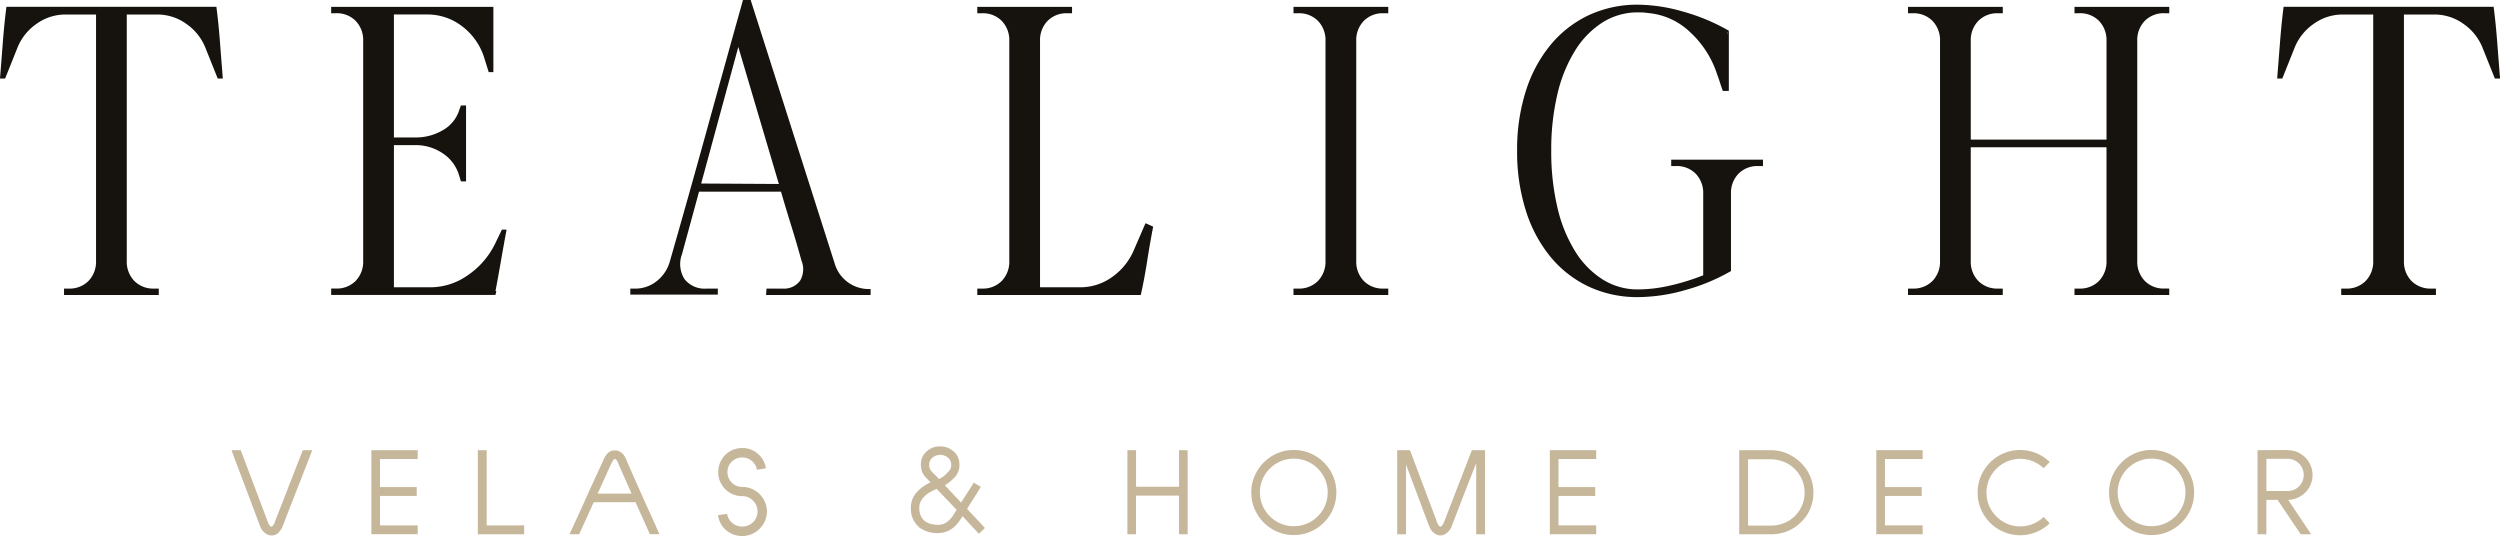 <svg xmlns="http://www.w3.org/2000/svg" id="Camada_1" data-name="Camada 1" viewBox="0 0 267.284 57.309"><path d="M.365,22.2q.138-1.734.3-3.834t.388-3.833H23.5q.228,1.734.388,3.833t.3,3.834h-.547l-1.278-3.195a5.663,5.663,0,0,0-2.077-2.647,5.281,5.281,0,0,0-3.08-1H13.919V41.69a2.947,2.947,0,0,0,.8,2.145,2.823,2.823,0,0,0,2.122.822h.5v.684H7.211v-.684h.5a2.825,2.825,0,0,0,2.122-.822,2.947,2.947,0,0,0,.8-2.145V15.357H7.348a5.284,5.284,0,0,0-3.081,1A5.67,5.67,0,0,0,2.19,19.008L.913,22.2Z" transform="translate(-0.365 -13.805)" style="fill:#16130e"></path><path d="M50.193,33.2h-.547l-.183-.594a4.238,4.238,0,0,0-1.712-2.373,5.151,5.151,0,0,0-3.035-.913H42.48v15.2h3.925a6.938,6.938,0,0,0,3.925-1.255,8.671,8.671,0,0,0,2.921-3.309l.775-1.6h.5q-.275,1.461-.593,3.286t-.594,3.285h.091l-.091.411H35.771v-.684h.5a2.827,2.827,0,0,0,2.123-.822,2.946,2.946,0,0,0,.8-2.145v-23.5a2.948,2.948,0,0,0-.8-2.145,2.827,2.827,0,0,0-2.123-.822h-.5v-.684H53.114v6.982h-.5l-.5-1.6a6.686,6.686,0,0,0-2.351-3.309,6.029,6.029,0,0,0-3.719-1.255H42.48V28.5h2.236a5.676,5.676,0,0,0,3.035-.8,3.755,3.755,0,0,0,1.712-2.122l.183-.5h.547Z" transform="translate(-0.365 -13.805)" style="fill:#16130e"></path><path d="M82.268,45.341l.045-.684H84a2.139,2.139,0,0,0,1.895-.825,2.4,2.4,0,0,0,.159-2.155q-.5-1.831-1.072-3.667T83.865,34.3H75.1L73.277,40.99a2.993,2.993,0,0,0,.273,2.658,2.73,2.73,0,0,0,2.374,1.009H77.11V45.3H67.754v-.638h.5a3.653,3.653,0,0,0,2.351-.823A4.05,4.05,0,0,0,72,41.686q2.007-6.993,3.925-13.94T79.8,13.805h.822l9.036,28.338a3.791,3.791,0,0,0,3.788,2.56v.638Zm1.369-11.866L79.3,18.826l-3.97,14.6Z" transform="translate(-0.365 -13.805)" style="fill:#16130e"></path><path d="M123.653,38.04q-.321,1.641-.64,3.673t-.684,3.628h-17.48v-.684h.5a2.825,2.825,0,0,0,2.123-.822,2.95,2.95,0,0,0,.8-2.145v-23.5a2.952,2.952,0,0,0-.8-2.145,2.825,2.825,0,0,0-2.123-.822h-.5v-.684h10.132v.684h-.5a2.822,2.822,0,0,0-2.122.822,2.948,2.948,0,0,0-.8,2.145V44.52h4.29a5.816,5.816,0,0,0,3.445-1.118,6.747,6.747,0,0,0,2.351-2.989l1.187-2.739a2.539,2.539,0,0,1,.319.137C123.363,37.9,123.531,37.979,123.653,38.04Z" transform="translate(-0.365 -13.805)" style="fill:#16130e"></path><path d="M148.789,44.657v.684H138.657v-.684h.5a2.825,2.825,0,0,0,2.123-.822,2.95,2.95,0,0,0,.8-2.145v-23.5a2.952,2.952,0,0,0-.8-2.145,2.825,2.825,0,0,0-2.123-.822h-.5v-.684h10.132v.684h-.5a2.822,2.822,0,0,0-2.122.822,2.948,2.948,0,0,0-.8,2.145v23.5a2.947,2.947,0,0,0,.8,2.145,2.822,2.822,0,0,0,2.122.822Z" transform="translate(-0.365 -13.805)" style="fill:#16130e"></path><path d="M185.2,23.526h-.639c-.091-.243-.191-.532-.3-.867s-.2-.623-.3-.867a10.494,10.494,0,0,0-2.891-4.541,7.4,7.4,0,0,0-4.3-2.031c-.243-.03-.441-.053-.591-.068s-.3-.023-.434-.023H175.5a7.008,7.008,0,0,0-3.8,1.072,9.462,9.462,0,0,0-2.936,3.012,15.423,15.423,0,0,0-1.89,4.656,25.629,25.629,0,0,0-.66,6.047,25.927,25.927,0,0,0,.66,6.07,15.419,15.419,0,0,0,1.889,4.678,9.424,9.424,0,0,0,2.935,3.011,6.99,6.99,0,0,0,3.8,1.073,15.548,15.548,0,0,0,3.414-.411,23.928,23.928,0,0,0,3.55-1.1V34.525a2.948,2.948,0,0,0-.8-2.145,2.828,2.828,0,0,0-2.122-.821h-.5v-.685h9.812v.685h-.5a2.825,2.825,0,0,0-2.122.821,2.944,2.944,0,0,0-.8,2.145v8.261a20.748,20.748,0,0,1-4.883,2.031,18.715,18.715,0,0,1-5.021.753,12.277,12.277,0,0,1-5.294-1.118,11.82,11.82,0,0,1-4.084-3.172,14.671,14.671,0,0,1-2.647-4.952,20.779,20.779,0,0,1-.936-6.412,20.568,20.568,0,0,1,.936-6.39,14.7,14.7,0,0,1,2.647-4.929,11.832,11.832,0,0,1,4.084-3.172,12.277,12.277,0,0,1,5.294-1.118,17.81,17.81,0,0,1,4.838.754,20.929,20.929,0,0,1,4.838,2.03,1.17,1.17,0,0,1-.114.183.3.3,0,0,0-.068.183l.182-.366Z" transform="translate(-0.365 -13.805)" style="fill:#16130e"></path><path d="M232.288,44.657v.684H222.156v-.684h.5a2.825,2.825,0,0,0,2.123-.822,2.95,2.95,0,0,0,.8-2.145V29.55H211.066V41.69a2.947,2.947,0,0,0,.8,2.145,2.822,2.822,0,0,0,2.122.822h.5v.684H204.357v-.684h.5a2.825,2.825,0,0,0,2.123-.822,2.946,2.946,0,0,0,.8-2.145v-23.5a2.948,2.948,0,0,0-.8-2.145,2.825,2.825,0,0,0-2.123-.822h-.5v-.684h10.132v.684h-.5a2.822,2.822,0,0,0-2.122.822,2.948,2.948,0,0,0-.8,2.145V28.729h14.513V18.187a2.952,2.952,0,0,0-.8-2.145,2.825,2.825,0,0,0-2.123-.822h-.5v-.684h10.132v.684h-.5a2.822,2.822,0,0,0-2.122.822,2.948,2.948,0,0,0-.8,2.145v23.5a2.947,2.947,0,0,0,.8,2.145,2.822,2.822,0,0,0,2.122.822Z" transform="translate(-0.365 -13.805)" style="fill:#16130e"></path><path d="M243.826,22.2q.137-1.734.3-3.834t.388-3.833h22.454q.227,1.734.388,3.833t.3,3.834H267.1l-1.279-3.195a5.668,5.668,0,0,0-2.076-2.647,5.281,5.281,0,0,0-3.08-1h-3.286V41.69a2.939,2.939,0,0,0,.8,2.145,2.82,2.82,0,0,0,2.122.822h.5v.684H250.672v-.684h.5a2.823,2.823,0,0,0,2.122-.822,2.947,2.947,0,0,0,.8-2.145V15.357h-3.286a5.279,5.279,0,0,0-3.08,1,5.665,5.665,0,0,0-2.078,2.647l-1.277,3.2Z" transform="translate(-0.365 -13.805)" style="fill:#16130e"></path><path d="M32.739,61.936h1.008c-.014.028-.067.165-.158.41s-.21.556-.357.935-.315.8-.5,1.28-.382.966-.578,1.471q-.693,1.764-1.533,3.947a2.318,2.318,0,0,1-.41.693,1.007,1.007,0,0,1-.829.378.953.953,0,0,1-.462-.115,1.622,1.622,0,0,1-.368-.273,1.56,1.56,0,0,1-.262-.347,1.615,1.615,0,0,1-.147-.336l-3.024-8.021.084-.022h.9l2.919,7.729v.02a1.524,1.524,0,0,0,.147.263c.07.105.14.157.21.157s.14-.052.21-.157a1.524,1.524,0,0,0,.147-.263v-.042Z" transform="translate(-0.365 -13.805)" style="fill:#c6b69a"></path><path d="M40.068,61.936h4.955v.945H40.992v3h3.926v.946H40.992v3.149h4.031v.945H40.068Z" transform="translate(-0.365 -13.805)" style="fill:#c6b69a"></path><path d="M56.405,69.979v.945H51.45V61.936H52.4v8.043Z" transform="translate(-0.365 -13.805)" style="fill:#c6b69a"></path><path d="M62.286,70.924h-1.03c.07-.168.21-.475.42-.924s.449-.965.715-1.553.542-1.2.829-1.838.553-1.222.8-1.754.448-.969.609-1.313.242-.521.242-.535a2.175,2.175,0,0,1,.409-.682,1.019,1.019,0,0,1,.829-.367,1.031,1.031,0,0,1,.462.1,1.406,1.406,0,0,1,.368.263,1.327,1.327,0,0,1,.252.346c.063.126.116.239.158.336,0,.014.076.2.231.546s.349.8.588,1.334.5,1.13.787,1.775.563,1.256.829,1.837.5,1.095.694,1.543.328.743.4.882H69.846L68.312,67.5H63.839Zm5.607-4.346-1.429-3.213v-.042a1.847,1.847,0,0,0-.147-.274q-.1-.168-.21-.168t-.21.168a1.847,1.847,0,0,0-.147.274l-.021.02-1.47,3.235Z" transform="translate(-0.365 -13.805)" style="fill:#c6b69a"></path><path d="M77.153,64.267a2.587,2.587,0,0,1,.745-1.816,2.58,2.58,0,0,1,1.817-.745,2.473,2.473,0,0,1,1.67.608,2.594,2.594,0,0,1,.871,1.555l-.966.168a1.581,1.581,0,0,0-1.575-1.324,1.535,1.535,0,0,0-1.113.452,1.482,1.482,0,0,0-.462,1.1A1.542,1.542,0,0,0,78.6,65.4a1.518,1.518,0,0,0,1.113.463,2.536,2.536,0,0,1,1.029.21,2.691,2.691,0,0,1,.84.566,2.732,2.732,0,0,1,.567.83,2.572,2.572,0,0,1,0,2.036,2.719,2.719,0,0,1-.567.83,2.677,2.677,0,0,1-.84.567,2.553,2.553,0,0,1-1.029.211,2.616,2.616,0,0,1-1.722-.631,2.271,2.271,0,0,1-.577-.714,2.643,2.643,0,0,1-.284-.882l.966-.146a1.632,1.632,0,0,0,.557.976,1.659,1.659,0,0,0,2.225-.084,1.554,1.554,0,0,0,.473-1.144,1.594,1.594,0,0,0-.473-1.156,1.565,1.565,0,0,0-1.165-.483,2.535,2.535,0,0,1-1-.2,2.454,2.454,0,0,1-.82-.557,2.684,2.684,0,0,1-.545-.819A2.5,2.5,0,0,1,77.153,64.267Z" transform="translate(-0.365 -13.805)" style="fill:#c6b69a"></path><path d="M103.76,68.215q.756.8,1.3,1.386c.363.393.566.609.608.651l-.65.63c-.015-.028-.189-.22-.525-.577s-.743-.8-1.219-1.312c-.042.07-.09.146-.147.23-.042.057-.076.106-.105.148a3.393,3.393,0,0,1-.619.745,2.74,2.74,0,0,1-.64.43,2.557,2.557,0,0,1-.588.2,2.6,2.6,0,0,1-.484.052,3.24,3.24,0,0,1-1.994-.567,3.015,3.015,0,0,1-.631-.756,2.605,2.605,0,0,1-.315-1.386,2.368,2.368,0,0,1,.2-.987,2.7,2.7,0,0,1,.515-.767,4.06,4.06,0,0,1,.682-.566,4.742,4.742,0,0,1,.7-.389q-.106-.126-.189-.21t-.126-.126a2.46,2.46,0,0,1-.588-.8,2.488,2.488,0,0,1-.126-.862,1.786,1.786,0,0,1,.546-1.249,2.063,2.063,0,0,1,1.533-.6,2.033,2.033,0,0,1,.84.168,2.235,2.235,0,0,1,.651.43,1.765,1.765,0,0,1,.409.588,1.7,1.7,0,0,1,.136.661,1.92,1.92,0,0,1-.713,1.659,3.625,3.625,0,0,1-.452.389c-.147.1-.276.192-.388.263.265.279.546.577.84.891s.594.634.9.956q.233-.377.484-.766c.168-.259.315-.486.441-.683q.231-.357.42-.693l.755.463c-.154.265-.314.532-.482.8q-.233.357-.494.766T103.76,68.215Zm-1.491.694a1.285,1.285,0,0,1,.147-.232c.042-.069.084-.136.126-.2s.076-.115.1-.157q-.566-.609-1.123-1.187t-1-1.06c-.168.069-.36.161-.577.272a3.245,3.245,0,0,0-.609.409,2.319,2.319,0,0,0-.483.578,1.452,1.452,0,0,0-.2.756,1.968,1.968,0,0,0,.189.924,1.5,1.5,0,0,0,.483.557,1.8,1.8,0,0,0,.65.273,3.54,3.54,0,0,0,.714.074,1.463,1.463,0,0,0,.568-.106,1.658,1.658,0,0,0,.441-.263,2.974,2.974,0,0,0,.336-.325A2.112,2.112,0,0,0,102.269,68.909Zm-2.562-5.524c0,.113,0,.207.01.283a.875.875,0,0,0,.053.232.76.76,0,0,0,.136.23c.063.078.15.172.262.285l.221.22c.105.1.228.235.368.388a2.345,2.345,0,0,0,.336-.189,3.053,3.053,0,0,0,.5-.419c.111-.113.2-.207.262-.285A.808.808,0,0,0,102,63.9a.958.958,0,0,0,.052-.232c.007-.076.011-.17.011-.283a1.02,1.02,0,0,0-.284-.6,1.321,1.321,0,0,0-1.785,0A1.018,1.018,0,0,0,99.707,63.385Z" transform="translate(-0.365 -13.805)" style="fill:#c6b69a"></path><path d="M126.418,61.936h.924v8.988h-.924V66.788h-4.6v4.136H120.9V61.936h.924v3.906h4.6Z" transform="translate(-0.365 -13.805)" style="fill:#c6b69a"></path><path d="M138.683,61.916a4.458,4.458,0,0,1,1.774.356,4.605,4.605,0,0,1,2.426,2.415,4.387,4.387,0,0,1,.356,1.765,4.455,4.455,0,0,1-.356,1.774,4.569,4.569,0,0,1-2.426,2.425,4.442,4.442,0,0,1-1.774.357,4.367,4.367,0,0,1-1.765-.357,4.6,4.6,0,0,1-2.415-2.425,4.438,4.438,0,0,1-.357-1.774,4.371,4.371,0,0,1,.357-1.765,4.636,4.636,0,0,1,2.415-2.415A4.383,4.383,0,0,1,138.683,61.916Zm0,8.147a3.566,3.566,0,0,0,1.418-.283,3.664,3.664,0,0,0,1.931-1.922,3.639,3.639,0,0,0,0-2.814,3.657,3.657,0,0,0-1.931-1.921,3.566,3.566,0,0,0-1.418-.284,3.507,3.507,0,0,0-1.4.284,3.645,3.645,0,0,0-1.932,1.921,3.627,3.627,0,0,0,0,2.814,3.652,3.652,0,0,0,1.932,1.922A3.507,3.507,0,0,0,138.683,70.063Z" transform="translate(-0.365 -13.805)" style="fill:#c6b69a"></path><path d="M157.729,61.936h1.407v8.988h-.946V63.343q-.357.882-.8,2.016t-.84,2.163l-.946,2.457a1.66,1.66,0,0,1-.146.336,1.535,1.535,0,0,1-.263.347,1.594,1.594,0,0,1-.367.273.986.986,0,0,1-.924,0,1.645,1.645,0,0,1-.368-.273,1.379,1.379,0,0,1-.252-.347c-.062-.126-.115-.237-.157-.336l-2.437-6.51v7.455h-.944V61.936h1.364l2.9,7.707v.022a1.224,1.224,0,0,0,.147.283c.07.105.14.157.21.157s.14-.052.21-.157a1.308,1.308,0,0,0,.147-.283l.021-.022Z" transform="translate(-0.365 -13.805)" style="fill:#c6b69a"></path><path d="M166.065,61.936h4.956v.945h-4.032v3h3.928v.946h-3.928v3.149h4.032v.945h-4.956Z" transform="translate(-0.365 -13.805)" style="fill:#c6b69a"></path><path d="M192.9,63.281a4.335,4.335,0,0,1,1,1.459,4.523,4.523,0,0,1,0,3.475,4.137,4.137,0,0,1-1,1.428,4.267,4.267,0,0,1-1.4.935,4.606,4.606,0,0,1-1.67.346H186.31V61.936h3.38a4.316,4.316,0,0,1,1.744.357A4.95,4.95,0,0,1,192.9,63.281ZM189.69,70a3.659,3.659,0,0,0,1.418-.273,3.473,3.473,0,0,0,1.912-1.869,3.45,3.45,0,0,0,.283-1.386,3.5,3.5,0,0,0-.273-1.365,3.57,3.57,0,0,0-.777-1.154,3.4,3.4,0,0,0-1.113-.746,4.015,4.015,0,0,0-1.3-.3h-2.583V70Z" transform="translate(-0.365 -13.805)" style="fill:#c6b69a"></path><path d="M200.967,61.936h4.956v.945h-4.032v3h3.927v.946h-3.927v3.149h4.032v.945h-4.956Z" transform="translate(-0.365 -13.805)" style="fill:#c6b69a"></path><path d="M211.8,66.472a4.438,4.438,0,0,1,.357-1.774,4.578,4.578,0,0,1,2.425-2.426,4.545,4.545,0,0,1,3.476-.021,4.563,4.563,0,0,1,1.449.946l-.651.672a3.609,3.609,0,0,0-3.906-.725,3.682,3.682,0,0,0-1.922,1.921,3.639,3.639,0,0,0,0,2.814,3.688,3.688,0,0,0,1.922,1.922,3.616,3.616,0,0,0,3.906-.724l.651.672a4.558,4.558,0,0,1-1.449.944,4.521,4.521,0,0,1-3.476-.021,4.572,4.572,0,0,1-2.425-2.425A4.443,4.443,0,0,1,211.8,66.472Z" transform="translate(-0.365 -13.805)" style="fill:#c6b69a"></path><path d="M230.388,61.916a4.455,4.455,0,0,1,1.774.356,4.605,4.605,0,0,1,2.426,2.415,4.387,4.387,0,0,1,.356,1.765,4.455,4.455,0,0,1-.356,1.774,4.569,4.569,0,0,1-2.426,2.425,4.438,4.438,0,0,1-1.774.357,4.366,4.366,0,0,1-1.764-.357,4.6,4.6,0,0,1-2.415-2.425,4.438,4.438,0,0,1-.357-1.774,4.371,4.371,0,0,1,.357-1.765,4.636,4.636,0,0,1,2.415-2.415A4.382,4.382,0,0,1,230.388,61.916Zm0,8.147a3.566,3.566,0,0,0,1.418-.283,3.664,3.664,0,0,0,1.931-1.922,3.627,3.627,0,0,0,0-2.814,3.657,3.657,0,0,0-1.931-1.921,3.566,3.566,0,0,0-1.418-.284,3.511,3.511,0,0,0-1.4.284,3.648,3.648,0,0,0-1.931,1.921,3.616,3.616,0,0,0,0,2.814,3.654,3.654,0,0,0,1.931,1.922A3.51,3.51,0,0,0,230.388,70.063Z" transform="translate(-0.365 -13.805)" style="fill:#c6b69a"></path><path d="M247.607,64.583a2.589,2.589,0,0,1-.2,1.018,2.7,2.7,0,0,1-.556.84,2.653,2.653,0,0,1-.83.577A2.722,2.722,0,0,1,245,67.25l2.457,3.674h-1.113L243.87,67.25h-1.2v3.674h-.945V61.936l3.234-.02v.02a2.553,2.553,0,0,1,1.029.21,2.654,2.654,0,0,1,1.406,1.407A2.537,2.537,0,0,1,247.607,64.583ZM244.94,66.3a1.678,1.678,0,0,0,1.219-.493,1.728,1.728,0,0,0-1.219-2.951h-2.267V66.3Z" transform="translate(-0.365 -13.805)" style="fill:#c6b69a"></path></svg>